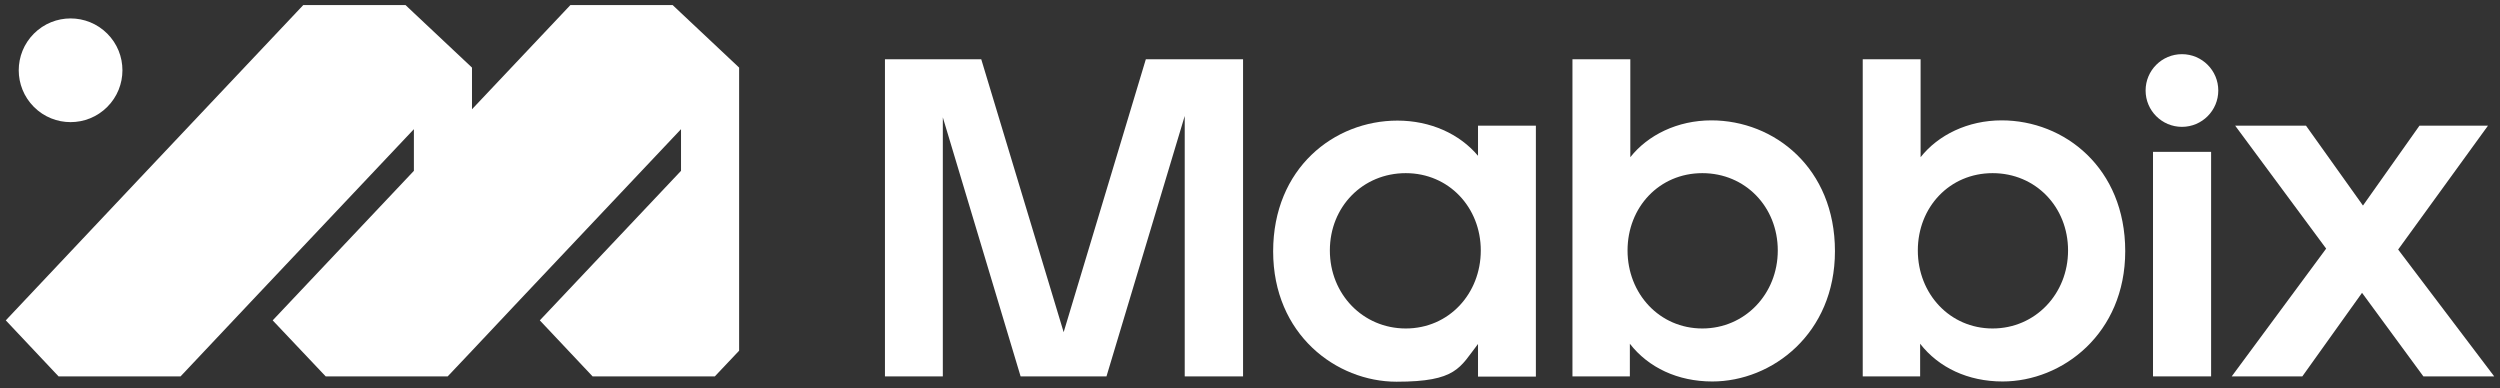 <?xml version="1.0" encoding="UTF-8"?>
<svg xmlns="http://www.w3.org/2000/svg" id="Capa_1" version="1.1" viewBox="0 0 1080 167.7">
  <rect x="0" y="0" width="1080" height="167.7" fill="#333333" stroke="none"/>
  <defs>
    <style>
      .st0 {
        fill: #fff;
      }
    </style>
  </defs>
  <g>
    <path class="st0" d="M638.5,67.3h0c-8-9.5-20.6-15.2-34.8-15.2-27.4,0-53.7,20.6-53.7,56.5s27.3,56.3,53.3,56.3,27.3-6.1,35.2-16.3v14.1h25V54.3h-25v13ZM607.3,141.9c-18.5,0-32.8-14.8-32.8-33.7s14.2-33.4,32.8-33.4,32.4,14.8,32.4,33.4-13.7,33.7-32.4,33.7Z"></path>
    <path class="st0" d="M739.3,52c-14.6,0-27.4,6.3-35,15.9V25.6h-25v137h24.8v-14.1c8,10.3,20.7,16.3,35.6,16.3,25.9,0,53-20.7,53-56.3,0-35.9-26.2-56.5-53.4-56.5ZM735.4,141.9c-18.5,0-32.3-15-32.3-33.7s13.7-33.4,32.3-33.4,32.6,14.6,32.6,33.4-14.2,33.7-32.6,33.7Z"></path>
    <path class="st0" d="M864.7,52c-14.6,0-27.4,6.3-35,15.9V25.6h-25v137h24.8v-14.1c8,10.3,20.7,16.3,35.6,16.3,25.9,0,53-20.7,53-56.3,0-35.9-26.2-56.5-53.4-56.5ZM860.8,141.9c-18.5,0-32.3-15-32.3-33.7s13.7-33.4,32.3-33.4,32.6,14.6,32.6,33.4-14.2,33.7-32.6,33.7Z"></path>
    <polygon class="st0" points="1036 107.8 1074.8 54.3 1045.2 54.3 1020.8 88.8 996.2 54.3 965.6 54.3 1004.9 107.4 964.1 162.6 994.6 162.6 1020.4 126.5 1046.9 162.6 1077.5 162.6 1036 107.8"></polygon>
    <polygon class="st0" points="459.5 143.5 423.9 25.6 382.3 25.6 382.3 162.6 407.3 162.6 407.3 50.7 440.9 162.6 478 162.6 511.8 50.1 511.8 162.6 537 162.6 537 25.6 495 25.6 459.5 143.5"></polygon>
    <rect class="st0" x="930.1" y="65.6" width="25.1" height="97"></rect>
    <circle class="st0" cx="942.6" cy="39.1" r="15.7"></circle>
  </g>
  <g>
    <polygon class="st0" points="294.2 5.6 290.6 2.2 246.4 2.2 203.9 47.2 203.9 29.2 178.8 5.6 175.2 2.2 131 2.2 60.1 77.3 2.5 138.4 25.3 162.6 78 162.6 109.3 129.4 167 68.3 178.8 55.8 178.8 73.8 175.5 77.3 117.8 138.4 140.7 162.6 193.4 162.6 203.9 151.5 224.7 129.4 294.2 55.8 294.2 73.8 233.2 138.4 256 162.6 308.8 162.6 319.3 151.5 319.3 29.2 294.2 5.6"></polygon>
    <circle class="st0" cx="30.5" cy="30.3" r="22.4" transform="translate(-12.5 30.5) rotate(-45)"></circle>
  </g>
</svg>
